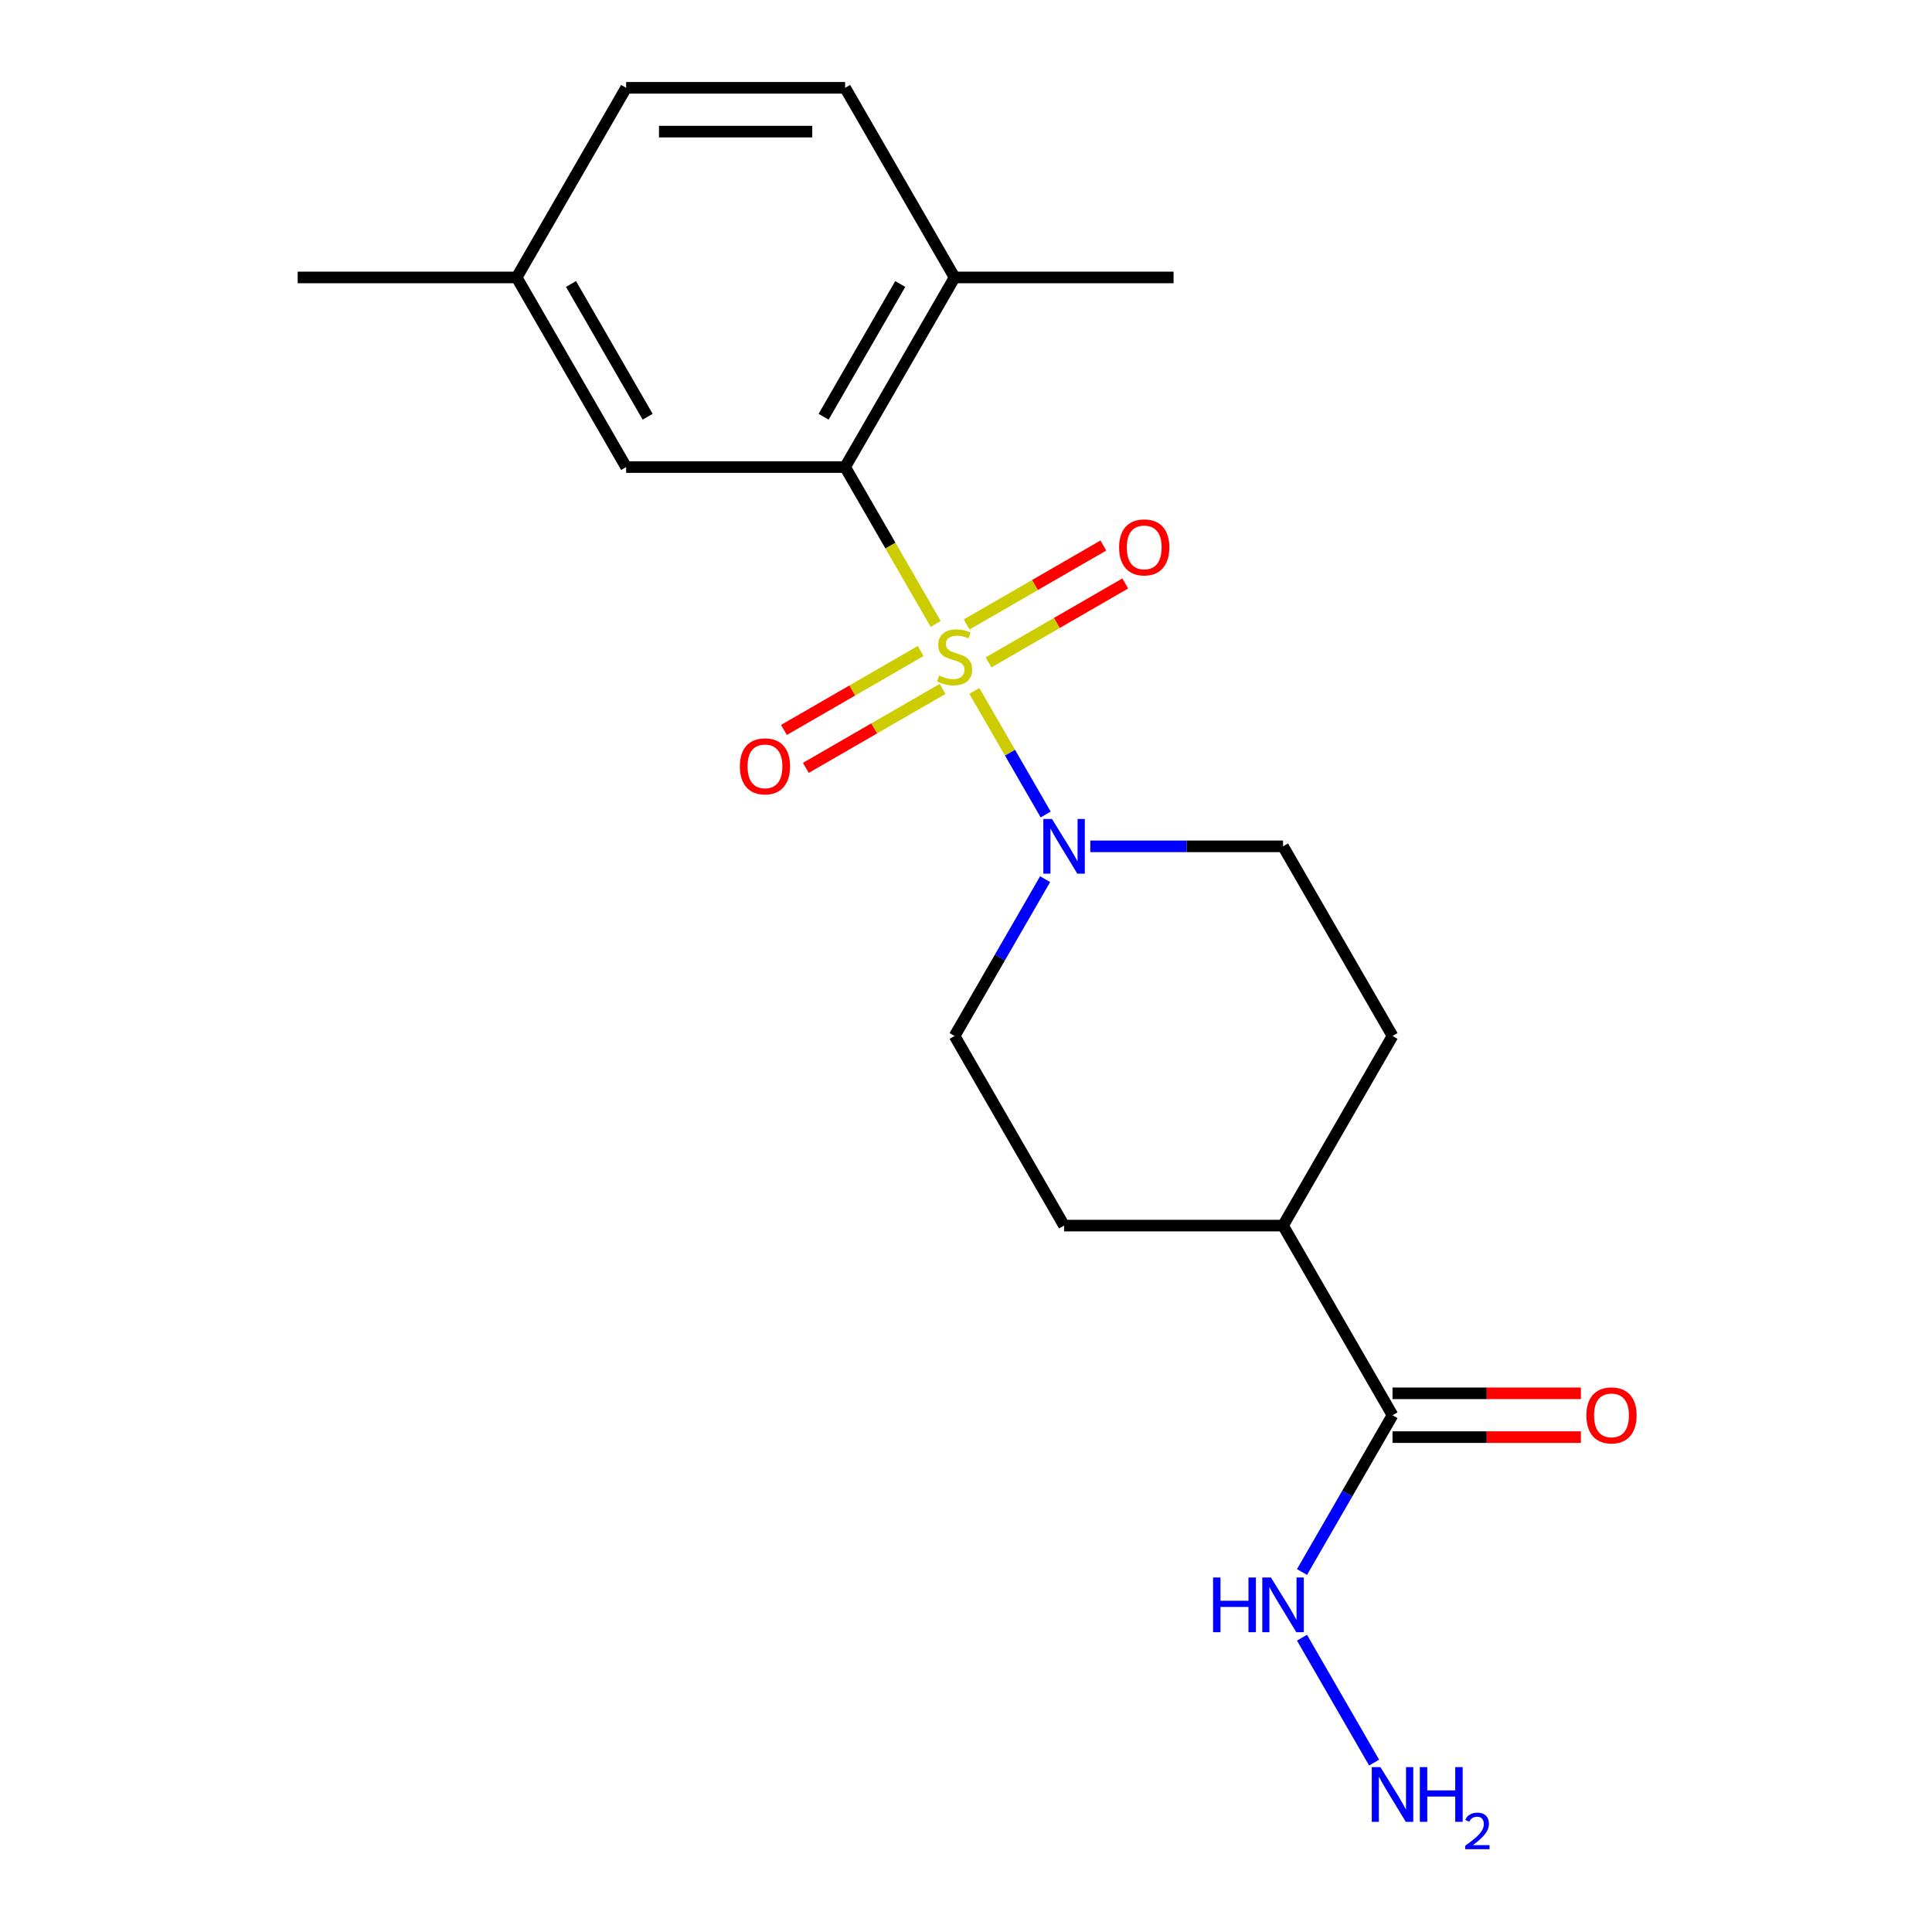 <?xml version='1.0' encoding='iso-8859-1'?>
<svg version='1.1' baseProfile='full'
              xmlns='http://www.w3.org/2000/svg'
                      xmlns:rdkit='http://www.rdkit.org/xml'
                      xmlns:xlink='http://www.w3.org/1999/xlink'
                  xml:space='preserve'
width='1000px' height='1000px' viewBox='0 0 1000 1000'>
<!-- END OF HEADER -->
<rect style='opacity:1.0;fill:#FFFFFF;stroke:none' width='1000' height='1000' x='0' y='0'> </rect>
<path class='bond-0' d='M 484.307,322.956 L 460.868,282.357' style='fill:none;fill-rule:evenodd;stroke:#CCCC00;stroke-width:6px;stroke-linecap:butt;stroke-linejoin:miter;stroke-opacity:1' />
<path class='bond-0' d='M 460.868,282.357 L 437.428,241.758' style='fill:none;fill-rule:evenodd;stroke:#000000;stroke-width:6px;stroke-linecap:butt;stroke-linejoin:miter;stroke-opacity:1' />
<path class='bond-1' d='M 504.322,357.623 L 522.785,389.601' style='fill:none;fill-rule:evenodd;stroke:#CCCC00;stroke-width:6px;stroke-linecap:butt;stroke-linejoin:miter;stroke-opacity:1' />
<path class='bond-1' d='M 522.785,389.601 L 541.248,421.579' style='fill:none;fill-rule:evenodd;stroke:#0000FF;stroke-width:6px;stroke-linecap:butt;stroke-linejoin:miter;stroke-opacity:1' />
<path class='bond-3' d='M 476.515,336.973 L 441.141,357.396' style='fill:none;fill-rule:evenodd;stroke:#CCCC00;stroke-width:6px;stroke-linecap:butt;stroke-linejoin:miter;stroke-opacity:1' />
<path class='bond-3' d='M 441.141,357.396 L 405.766,377.82' style='fill:none;fill-rule:evenodd;stroke:#FF0000;stroke-width:6px;stroke-linecap:butt;stroke-linejoin:miter;stroke-opacity:1' />
<path class='bond-3' d='M 487.849,356.603 L 452.474,377.027' style='fill:none;fill-rule:evenodd;stroke:#CCCC00;stroke-width:6px;stroke-linecap:butt;stroke-linejoin:miter;stroke-opacity:1' />
<path class='bond-3' d='M 452.474,377.027 L 417.1,397.45' style='fill:none;fill-rule:evenodd;stroke:#FF0000;stroke-width:6px;stroke-linecap:butt;stroke-linejoin:miter;stroke-opacity:1' />
<path class='bond-4' d='M 511.676,342.847 L 547.05,322.423' style='fill:none;fill-rule:evenodd;stroke:#CCCC00;stroke-width:6px;stroke-linecap:butt;stroke-linejoin:miter;stroke-opacity:1' />
<path class='bond-4' d='M 547.05,322.423 L 582.425,302' style='fill:none;fill-rule:evenodd;stroke:#FF0000;stroke-width:6px;stroke-linecap:butt;stroke-linejoin:miter;stroke-opacity:1' />
<path class='bond-4' d='M 500.342,323.216 L 535.717,302.793' style='fill:none;fill-rule:evenodd;stroke:#CCCC00;stroke-width:6px;stroke-linecap:butt;stroke-linejoin:miter;stroke-opacity:1' />
<path class='bond-4' d='M 535.717,302.793 L 571.091,282.369' style='fill:none;fill-rule:evenodd;stroke:#FF0000;stroke-width:6px;stroke-linecap:butt;stroke-linejoin:miter;stroke-opacity:1' />
<path class='bond-5' d='M 437.428,241.758 L 494.096,143.606' style='fill:none;fill-rule:evenodd;stroke:#000000;stroke-width:6px;stroke-linecap:butt;stroke-linejoin:miter;stroke-opacity:1' />
<path class='bond-5' d='M 426.297,215.702 L 465.965,146.995' style='fill:none;fill-rule:evenodd;stroke:#000000;stroke-width:6px;stroke-linecap:butt;stroke-linejoin:miter;stroke-opacity:1' />
<path class='bond-6' d='M 437.428,241.758 L 324.092,241.758' style='fill:none;fill-rule:evenodd;stroke:#000000;stroke-width:6px;stroke-linecap:butt;stroke-linejoin:miter;stroke-opacity:1' />
<path class='bond-7' d='M 540.952,455.055 L 517.524,495.634' style='fill:none;fill-rule:evenodd;stroke:#0000FF;stroke-width:6px;stroke-linecap:butt;stroke-linejoin:miter;stroke-opacity:1' />
<path class='bond-7' d='M 517.524,495.634 L 494.096,536.213' style='fill:none;fill-rule:evenodd;stroke:#000000;stroke-width:6px;stroke-linecap:butt;stroke-linejoin:miter;stroke-opacity:1' />
<path class='bond-8' d='M 564.337,438.061 L 614.218,438.061' style='fill:none;fill-rule:evenodd;stroke:#0000FF;stroke-width:6px;stroke-linecap:butt;stroke-linejoin:miter;stroke-opacity:1' />
<path class='bond-8' d='M 614.218,438.061 L 664.099,438.061' style='fill:none;fill-rule:evenodd;stroke:#000000;stroke-width:6px;stroke-linecap:butt;stroke-linejoin:miter;stroke-opacity:1' />
<path class='bond-2' d='M 720.767,732.517 L 664.099,634.365' style='fill:none;fill-rule:evenodd;stroke:#000000;stroke-width:6px;stroke-linecap:butt;stroke-linejoin:miter;stroke-opacity:1' />
<path class='bond-10' d='M 720.767,743.85 L 769.518,743.85' style='fill:none;fill-rule:evenodd;stroke:#000000;stroke-width:6px;stroke-linecap:butt;stroke-linejoin:miter;stroke-opacity:1' />
<path class='bond-10' d='M 769.518,743.85 L 818.27,743.85' style='fill:none;fill-rule:evenodd;stroke:#FF0000;stroke-width:6px;stroke-linecap:butt;stroke-linejoin:miter;stroke-opacity:1' />
<path class='bond-10' d='M 720.767,721.183 L 769.518,721.183' style='fill:none;fill-rule:evenodd;stroke:#000000;stroke-width:6px;stroke-linecap:butt;stroke-linejoin:miter;stroke-opacity:1' />
<path class='bond-10' d='M 769.518,721.183 L 818.27,721.183' style='fill:none;fill-rule:evenodd;stroke:#FF0000;stroke-width:6px;stroke-linecap:butt;stroke-linejoin:miter;stroke-opacity:1' />
<path class='bond-11' d='M 720.767,732.517 L 697.339,773.096' style='fill:none;fill-rule:evenodd;stroke:#000000;stroke-width:6px;stroke-linecap:butt;stroke-linejoin:miter;stroke-opacity:1' />
<path class='bond-11' d='M 697.339,773.096 L 673.91,813.675' style='fill:none;fill-rule:evenodd;stroke:#0000FF;stroke-width:6px;stroke-linecap:butt;stroke-linejoin:miter;stroke-opacity:1' />
<path class='bond-14' d='M 494.096,143.606 L 437.428,45.455' style='fill:none;fill-rule:evenodd;stroke:#000000;stroke-width:6px;stroke-linecap:butt;stroke-linejoin:miter;stroke-opacity:1' />
<path class='bond-18' d='M 494.096,143.606 L 607.431,143.606' style='fill:none;fill-rule:evenodd;stroke:#000000;stroke-width:6px;stroke-linecap:butt;stroke-linejoin:miter;stroke-opacity:1' />
<path class='bond-15' d='M 324.092,241.758 L 267.424,143.606' style='fill:none;fill-rule:evenodd;stroke:#000000;stroke-width:6px;stroke-linecap:butt;stroke-linejoin:miter;stroke-opacity:1' />
<path class='bond-15' d='M 335.222,215.702 L 295.554,146.995' style='fill:none;fill-rule:evenodd;stroke:#000000;stroke-width:6px;stroke-linecap:butt;stroke-linejoin:miter;stroke-opacity:1' />
<path class='bond-13' d='M 494.096,536.213 L 550.763,634.365' style='fill:none;fill-rule:evenodd;stroke:#000000;stroke-width:6px;stroke-linecap:butt;stroke-linejoin:miter;stroke-opacity:1' />
<path class='bond-12' d='M 664.099,438.061 L 720.767,536.213' style='fill:none;fill-rule:evenodd;stroke:#000000;stroke-width:6px;stroke-linecap:butt;stroke-linejoin:miter;stroke-opacity:1' />
<path class='bond-9' d='M 664.099,634.365 L 720.767,536.213' style='fill:none;fill-rule:evenodd;stroke:#000000;stroke-width:6px;stroke-linecap:butt;stroke-linejoin:miter;stroke-opacity:1' />
<path class='bond-20' d='M 664.099,634.365 L 550.763,634.365' style='fill:none;fill-rule:evenodd;stroke:#000000;stroke-width:6px;stroke-linecap:butt;stroke-linejoin:miter;stroke-opacity:1' />
<path class='bond-16' d='M 673.91,847.662 L 711.239,912.317' style='fill:none;fill-rule:evenodd;stroke:#0000FF;stroke-width:6px;stroke-linecap:butt;stroke-linejoin:miter;stroke-opacity:1' />
<path class='bond-21' d='M 437.428,45.455 L 324.092,45.455' style='fill:none;fill-rule:evenodd;stroke:#000000;stroke-width:6px;stroke-linecap:butt;stroke-linejoin:miter;stroke-opacity:1' />
<path class='bond-21' d='M 420.427,68.122 L 341.092,68.122' style='fill:none;fill-rule:evenodd;stroke:#000000;stroke-width:6px;stroke-linecap:butt;stroke-linejoin:miter;stroke-opacity:1' />
<path class='bond-17' d='M 267.424,143.606 L 324.092,45.455' style='fill:none;fill-rule:evenodd;stroke:#000000;stroke-width:6px;stroke-linecap:butt;stroke-linejoin:miter;stroke-opacity:1' />
<path class='bond-19' d='M 267.424,143.606 L 154.088,143.606' style='fill:none;fill-rule:evenodd;stroke:#000000;stroke-width:6px;stroke-linecap:butt;stroke-linejoin:miter;stroke-opacity:1' />
<path  class='atom-0' d='M 486.096 349.63
Q 486.416 349.75, 487.736 350.31
Q 489.056 350.87, 490.496 351.23
Q 491.976 351.55, 493.416 351.55
Q 496.096 351.55, 497.656 350.27
Q 499.216 348.95, 499.216 346.67
Q 499.216 345.11, 498.416 344.15
Q 497.656 343.19, 496.456 342.67
Q 495.256 342.15, 493.256 341.55
Q 490.736 340.79, 489.216 340.07
Q 487.736 339.35, 486.656 337.83
Q 485.616 336.31, 485.616 333.75
Q 485.616 330.19, 488.016 327.99
Q 490.456 325.79, 495.256 325.79
Q 498.536 325.79, 502.256 327.35
L 501.336 330.43
Q 497.936 329.03, 495.376 329.03
Q 492.616 329.03, 491.096 330.19
Q 489.576 331.31, 489.616 333.27
Q 489.616 334.79, 490.376 335.71
Q 491.176 336.63, 492.296 337.15
Q 493.456 337.67, 495.376 338.27
Q 497.936 339.07, 499.456 339.87
Q 500.976 340.67, 502.056 342.31
Q 503.176 343.91, 503.176 346.67
Q 503.176 350.59, 500.536 352.71
Q 497.936 354.79, 493.576 354.79
Q 491.056 354.79, 489.136 354.23
Q 487.256 353.71, 485.016 352.79
L 486.096 349.63
' fill='#CCCC00'/>
<path  class='atom-2' d='M 544.503 423.901
L 553.783 438.901
Q 554.703 440.381, 556.183 443.061
Q 557.663 445.741, 557.743 445.901
L 557.743 423.901
L 561.503 423.901
L 561.503 452.221
L 557.623 452.221
L 547.663 435.821
Q 546.503 433.901, 545.263 431.701
Q 544.063 429.501, 543.703 428.821
L 543.703 452.221
L 540.023 452.221
L 540.023 423.901
L 544.503 423.901
' fill='#0000FF'/>
<path  class='atom-4' d='M 382.944 396.658
Q 382.944 389.858, 386.304 386.058
Q 389.664 382.258, 395.944 382.258
Q 402.224 382.258, 405.584 386.058
Q 408.944 389.858, 408.944 396.658
Q 408.944 403.538, 405.544 407.458
Q 402.144 411.338, 395.944 411.338
Q 389.704 411.338, 386.304 407.458
Q 382.944 403.578, 382.944 396.658
M 395.944 408.138
Q 400.264 408.138, 402.584 405.258
Q 404.944 402.338, 404.944 396.658
Q 404.944 391.098, 402.584 388.298
Q 400.264 385.458, 395.944 385.458
Q 391.624 385.458, 389.264 388.258
Q 386.944 391.058, 386.944 396.658
Q 386.944 402.378, 389.264 405.258
Q 391.624 408.138, 395.944 408.138
' fill='#FF0000'/>
<path  class='atom-5' d='M 579.247 283.322
Q 579.247 276.522, 582.607 272.722
Q 585.967 268.922, 592.247 268.922
Q 598.527 268.922, 601.887 272.722
Q 605.247 276.522, 605.247 283.322
Q 605.247 290.202, 601.847 294.122
Q 598.447 298.002, 592.247 298.002
Q 586.007 298.002, 582.607 294.122
Q 579.247 290.242, 579.247 283.322
M 592.247 294.802
Q 596.567 294.802, 598.887 291.922
Q 601.247 289.002, 601.247 283.322
Q 601.247 277.762, 598.887 274.962
Q 596.567 272.122, 592.247 272.122
Q 587.927 272.122, 585.567 274.922
Q 583.247 277.722, 583.247 283.322
Q 583.247 289.042, 585.567 291.922
Q 587.927 294.802, 592.247 294.802
' fill='#FF0000'/>
<path  class='atom-11' d='M 821.103 732.597
Q 821.103 725.797, 824.463 721.997
Q 827.823 718.197, 834.103 718.197
Q 840.383 718.197, 843.743 721.997
Q 847.103 725.797, 847.103 732.597
Q 847.103 739.477, 843.703 743.397
Q 840.303 747.277, 834.103 747.277
Q 827.863 747.277, 824.463 743.397
Q 821.103 739.517, 821.103 732.597
M 834.103 744.077
Q 838.423 744.077, 840.743 741.197
Q 843.103 738.277, 843.103 732.597
Q 843.103 727.037, 840.743 724.237
Q 838.423 721.397, 834.103 721.397
Q 829.783 721.397, 827.423 724.197
Q 825.103 726.997, 825.103 732.597
Q 825.103 738.317, 827.423 741.197
Q 829.783 744.077, 834.103 744.077
' fill='#FF0000'/>
<path  class='atom-12' d='M 627.879 816.508
L 631.719 816.508
L 631.719 828.548
L 646.199 828.548
L 646.199 816.508
L 650.039 816.508
L 650.039 844.828
L 646.199 844.828
L 646.199 831.748
L 631.719 831.748
L 631.719 844.828
L 627.879 844.828
L 627.879 816.508
' fill='#0000FF'/>
<path  class='atom-12' d='M 657.839 816.508
L 667.119 831.508
Q 668.039 832.988, 669.519 835.668
Q 670.999 838.348, 671.079 838.508
L 671.079 816.508
L 674.839 816.508
L 674.839 844.828
L 670.959 844.828
L 660.999 828.428
Q 659.839 826.508, 658.599 824.308
Q 657.399 822.108, 657.039 821.428
L 657.039 844.828
L 653.359 844.828
L 653.359 816.508
L 657.839 816.508
' fill='#0000FF'/>
<path  class='atom-17' d='M 714.507 914.66
L 723.787 929.66
Q 724.707 931.14, 726.187 933.82
Q 727.667 936.5, 727.747 936.66
L 727.747 914.66
L 731.507 914.66
L 731.507 942.98
L 727.627 942.98
L 717.667 926.58
Q 716.507 924.66, 715.267 922.46
Q 714.067 920.26, 713.707 919.58
L 713.707 942.98
L 710.027 942.98
L 710.027 914.66
L 714.507 914.66
' fill='#0000FF'/>
<path  class='atom-17' d='M 734.907 914.66
L 738.747 914.66
L 738.747 926.7
L 753.227 926.7
L 753.227 914.66
L 757.067 914.66
L 757.067 942.98
L 753.227 942.98
L 753.227 929.9
L 738.747 929.9
L 738.747 942.98
L 734.907 942.98
L 734.907 914.66
' fill='#0000FF'/>
<path  class='atom-17' d='M 758.44 941.986
Q 759.126 940.218, 760.763 939.241
Q 762.4 938.238, 764.67 938.238
Q 767.495 938.238, 769.079 939.769
Q 770.663 941.3, 770.663 944.019
Q 770.663 946.791, 768.604 949.378
Q 766.571 951.966, 762.347 955.028
L 770.98 955.028
L 770.98 957.14
L 758.387 957.14
L 758.387 955.371
Q 761.872 952.89, 763.931 951.042
Q 766.017 949.194, 767.02 947.53
Q 768.023 945.867, 768.023 944.151
Q 768.023 942.356, 767.126 941.353
Q 766.228 940.35, 764.67 940.35
Q 763.166 940.35, 762.162 940.957
Q 761.159 941.564, 760.446 942.91
L 758.44 941.986
' fill='#0000FF'/>
</svg>
